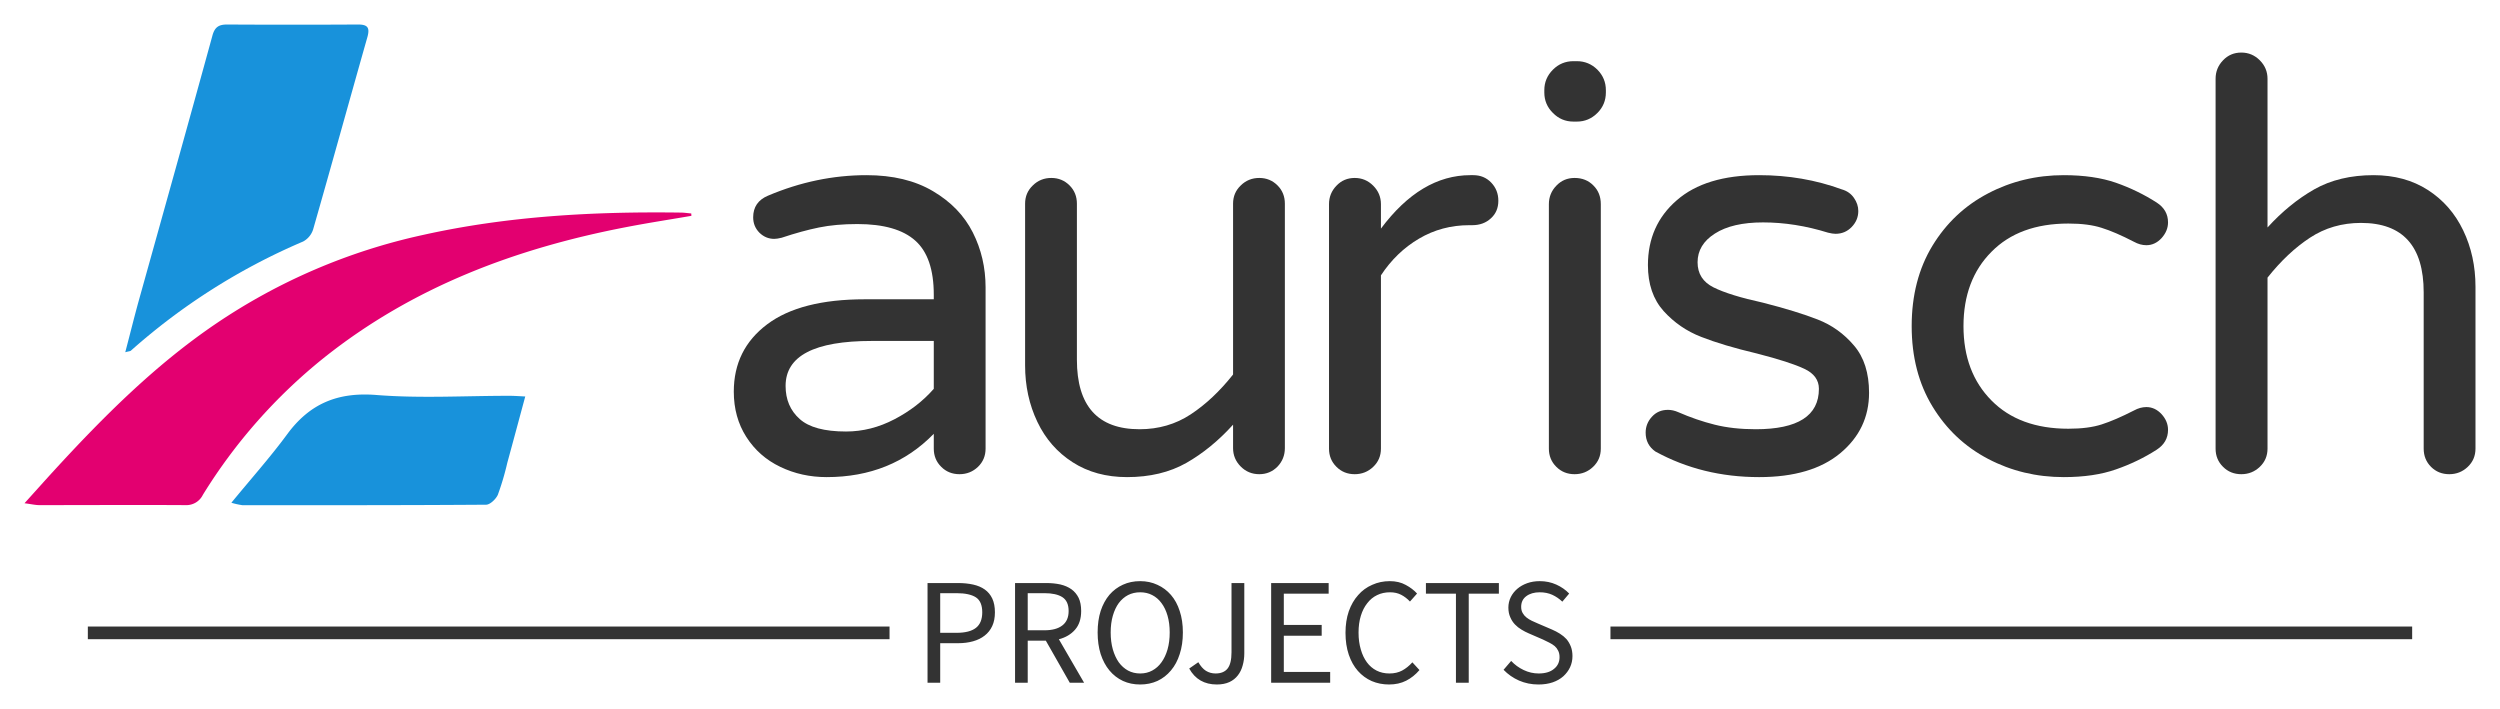 <svg xmlns="http://www.w3.org/2000/svg" xmlns:xlink="http://www.w3.org/1999/xlink" version="1.0" x="0" y="0" width="2400" height="680.641" viewBox="71.307 97.011 197.386 55.979" preserveAspectRatio="xMidYMid meet" color-interpolation-filters="sRGB"><g><defs><linearGradient id="92" x1="0%" y1="0%" x2="100%" y2="0%"><stop offset="0%" stop-color="#fa71cd"></stop> <stop offset="100%" stop-color="#9b59b6"></stop></linearGradient><linearGradient id="93" x1="0%" y1="0%" x2="100%" y2="0%"><stop offset="0%" stop-color="#f9d423"></stop> <stop offset="100%" stop-color="#f83600"></stop></linearGradient><linearGradient id="94" x1="0%" y1="0%" x2="100%" y2="0%"><stop offset="0%" stop-color="#0064d2"></stop> <stop offset="100%" stop-color="#1cb0f6"></stop></linearGradient><linearGradient id="95" x1="0%" y1="0%" x2="100%" y2="0%"><stop offset="0%" stop-color="#f00978"></stop> <stop offset="100%" stop-color="#3f51b1"></stop></linearGradient><linearGradient id="96" x1="0%" y1="0%" x2="100%" y2="0%"><stop offset="0%" stop-color="#7873f5"></stop> <stop offset="100%" stop-color="#ec77ab"></stop></linearGradient><linearGradient id="97" x1="0%" y1="0%" x2="100%" y2="0%"><stop offset="0%" stop-color="#f9d423"></stop> <stop offset="100%" stop-color="#e14fad"></stop></linearGradient><linearGradient id="98" x1="0%" y1="0%" x2="100%" y2="0%"><stop offset="0%" stop-color="#009efd"></stop> <stop offset="100%" stop-color="#2af598"></stop></linearGradient><linearGradient id="99" x1="0%" y1="0%" x2="100%" y2="0%"><stop offset="0%" stop-color="#ffcc00"></stop> <stop offset="100%" stop-color="#00b140"></stop></linearGradient><linearGradient id="100" x1="0%" y1="0%" x2="100%" y2="0%"><stop offset="0%" stop-color="#d51007"></stop> <stop offset="100%" stop-color="#ff8177"></stop></linearGradient><linearGradient id="102" x1="0%" y1="0%" x2="100%" y2="0%"><stop offset="0%" stop-color="#a2b6df"></stop> <stop offset="100%" stop-color="#0c3483"></stop></linearGradient><linearGradient id="103" x1="0%" y1="0%" x2="100%" y2="0%"><stop offset="0%" stop-color="#7ac5d8"></stop> <stop offset="100%" stop-color="#eea2a2"></stop></linearGradient><linearGradient id="104" x1="0%" y1="0%" x2="100%" y2="0%"><stop offset="0%" stop-color="#00ecbc"></stop> <stop offset="100%" stop-color="#007adf"></stop></linearGradient><linearGradient id="105" x1="0%" y1="0%" x2="100%" y2="0%"><stop offset="0%" stop-color="#b88746"></stop> <stop offset="100%" stop-color="#fdf5a6"></stop></linearGradient></defs><g fill="#333" class="iconlinesvg-g iconlinesvg" transform="translate(73.242,98.946)"><g class="tp-name" transform="translate(0,0)"><g transform="translate(0, 0)"><g><g class="imagesvg"><g><rect fill="#333" fill-opacity="0" stroke-width="2" x="0" y="0" width="52.654" height="37.953" class="image-rect"></rect> <svg x="0" y="0" width="52.654" height="37.953" filtersec="colorsb354255781" class="image-svg-svg primary" style="overflow: visible;"><svg xmlns="http://www.w3.org/2000/svg" viewBox="0.03 -2.384185791015625e-7 159.71 115.117"><path d="M159.74 45.82c-5.18.89-10.39 1.69-15.56 2.69C117.7 53.6 93 62.85 71.67 79.87a128.26 128.26 0 0 0-28.93 32.77 4.4 4.4 0 0 1-4.16 2.46c-11.68-.07-23.35 0-35 0-.95 0-1.91-.24-3.55-.45 2.79-3.09 5.08-5.66 7.41-8.2 11.73-12.77 24-25 38.39-34.77A142.34 142.34 0 0 1 95.44 50.4c20.31-4.53 40.95-5.64 61.69-5.36.86 0 1.72.14 2.58.21z" fill="#E30070"></path><path d="M24.16 78.48C25.32 74.06 26.32 70 27.43 66 33.29 45 39.21 23.88 45 2.77 45.56.62 46.53 0 48.57 0q15.68.09 31.34 0c2.28 0 2.87.73 2.24 3-4.36 15.35-8.6 30.73-13 46.07a5 5 0 0 1-2.4 2.9 151.32 151.32 0 0 0-41.26 26.15c-.13.12-.37.11-1.33.36zM49.57 114.53c4.79-5.84 9.34-10.93 13.37-16.41C68.33 90.8 75 88 84.24 88.72c10.59.85 21.29.19 32 .2 1.1 0 2.2.09 3.71.16-1.49 5.51-2.88 10.7-4.3 15.89a63.93 63.93 0 0 1-2.26 7.64c-.43 1-1.84 2.38-2.81 2.39-19.47.14-38.94.12-58.41.11a17.7 17.7 0 0 1-2.6-.58z" fill="#1892DB"></path></svg></svg> </g></g></g></g><g transform="translate(56, 2.218)"><g fill="#333" transform="scale(1)"><path d="M9.40 0.45Q7.42 0.45 5.74-0.36Q4.05-1.17 3.06-2.72Q2.07-4.27 2.07-6.30L2.07-6.30Q2.07-9.63 4.70-11.61Q7.33-13.59 12.42-13.59L12.42-13.59L17.86-13.59L17.86-13.95Q17.86-16.92 16.40-18.22Q14.94-19.53 11.83-19.53L11.83-19.53Q10.12-19.53 8.80-19.26Q7.47-18.99 5.85-18.45L5.85-18.45Q5.49-18.36 5.26-18.36L5.26-18.36Q4.59-18.36 4.09-18.85Q3.60-19.35 3.60-20.06L3.60-20.06Q3.60-21.28 4.77-21.77L4.77-21.77Q8.59-23.39 12.55-23.39L12.55-23.39Q15.66-23.39 17.79-22.13Q19.93-20.87 20.94-18.87Q21.95-16.87 21.95-14.53L21.95-14.53L21.95-1.80Q21.95-0.94 21.35-0.36Q20.74 0.22 19.89 0.22L19.89 0.22Q19.03 0.22 18.45-0.36Q17.86-0.94 17.86-1.80L17.86-1.80L17.86-2.97Q14.53 0.45 9.40 0.45L9.40 0.45ZM10.93-3.15Q12.91-3.15 14.76-4.12Q16.60-5.08 17.86-6.52L17.86-6.52L17.86-10.30L12.96-10.30Q6.16-10.30 6.16-6.75L6.16-6.75Q6.16-5.13 7.27-4.14Q8.37-3.15 10.93-3.15L10.93-3.15Z" transform="translate(-2.069, 33.067)"></path></g></g><g transform="translate(79, 2.218)"><g fill="#333" transform="scale(1)"><path d="M11.38 0.45Q8.91 0.45 7.09-0.72Q5.26-1.89 4.30-3.91Q3.33-5.94 3.33-8.37L3.33-8.37L3.33-21.14Q3.33-22.00 3.94-22.58Q4.54-23.17 5.40-23.17L5.40-23.17Q6.25-23.17 6.84-22.58Q7.42-22.00 7.42-21.14L7.42-21.14L7.42-8.82Q7.42-3.33 12.37-3.33L12.37-3.33Q14.62-3.33 16.40-4.50Q18.18-5.67 19.75-7.65L19.75-7.65L19.75-21.14Q19.75-22.00 20.36-22.58Q20.96-23.17 21.82-23.17L21.82-23.17Q22.67-23.17 23.26-22.58Q23.84-22.00 23.84-21.14L23.84-21.14L23.84-1.84Q23.84-0.99 23.26-0.38Q22.67 0.22 21.82 0.22L21.82 0.22Q20.96 0.22 20.36-0.38Q19.75-0.99 19.75-1.84L19.75-1.84L19.75-3.69Q18.04-1.80 16.06-0.67Q14.08 0.45 11.38 0.45L11.38 0.45Z" transform="translate(-3.329, 33.067)"></path></g></g><g transform="translate(103, 2.218)"><g fill="#333" transform="scale(1)"><path d="M5.58 0.22Q4.72 0.22 4.14-0.36Q3.55-0.94 3.55-1.80L3.55-1.80L3.55-21.10Q3.55-21.95 4.14-22.56Q4.72-23.17 5.58-23.17L5.58-23.17Q6.43-23.17 7.04-22.56Q7.65-21.95 7.65-21.10L7.65-21.10L7.65-19.17Q10.80-23.39 14.71-23.39L14.71-23.39L14.94-23.39Q15.79-23.39 16.35-22.81Q16.92-22.22 16.92-21.37L16.92-21.37Q16.92-20.51 16.33-19.98Q15.75-19.44 14.85-19.44L14.85-19.44L14.62-19.44Q12.46-19.44 10.66-18.38Q8.86-17.32 7.65-15.48L7.65-15.48L7.65-1.80Q7.65-0.94 7.04-0.36Q6.43 0.22 5.58 0.22L5.58 0.22Z" transform="translate(-3.554, 33.067)"></path></g></g><g transform="translate(120, 2.218)"><g fill="#333" transform="scale(1)"><path d="M5.49-27.62Q4.54-27.62 3.87-28.30Q3.19-28.97 3.19-29.92L3.19-29.92L3.19-30.10Q3.19-31.04 3.87-31.72Q4.54-32.39 5.49-32.39L5.49-32.39L5.76-32.39Q6.70-32.39 7.38-31.72Q8.05-31.04 8.05-30.10L8.05-30.10L8.05-29.92Q8.05-28.97 7.38-28.30Q6.70-27.62 5.76-27.62L5.76-27.62L5.49-27.62ZM5.58 0.22Q4.72 0.22 4.14-0.36Q3.55-0.94 3.55-1.80L3.55-1.80L3.55-21.10Q3.55-21.95 4.14-22.56Q4.72-23.17 5.58-23.17L5.58-23.17Q6.48-23.17 7.06-22.58Q7.65-22.00 7.65-21.10L7.65-21.10L7.65-1.80Q7.65-0.94 7.04-0.36Q6.43 0.22 5.58 0.22L5.58 0.22Z" transform="translate(-3.194, 33.067)"></path></g></g><g transform="translate(128, 2.218)"><g fill="#333" transform="scale(1)"><path d="M10.98 0.45Q6.48 0.45 2.79-1.57L2.79-1.57Q2.02-2.11 2.02-3.06L2.02-3.06Q2.02-3.78 2.52-4.32Q3.01-4.86 3.78-4.86L3.78-4.86Q4.18-4.86 4.59-4.68L4.59-4.68Q6.03-4.05 7.47-3.69Q8.91-3.33 10.71-3.33L10.71-3.33Q15.70-3.33 15.70-6.52L15.70-6.52Q15.70-7.56 14.55-8.10Q13.41-8.64 10.80-9.31L10.80-9.31Q8.14-9.94 6.41-10.62Q4.68-11.29 3.44-12.66Q2.20-14.04 2.20-16.29L2.20-16.29Q2.20-19.44 4.48-21.41Q6.75-23.39 10.98-23.39L10.98-23.39Q14.44-23.39 17.50-22.27L17.50-22.27Q18.13-22.09 18.47-21.59Q18.81-21.10 18.81-20.56L18.81-20.56Q18.81-19.84 18.29-19.30Q17.77-18.76 17.01-18.76L17.01-18.76Q16.78-18.76 16.42-18.85L16.42-18.85Q13.81-19.66 11.29-19.66L11.29-19.66Q8.86-19.66 7.49-18.78Q6.12-17.91 6.12-16.51L6.12-16.51Q6.12-15.16 7.38-14.53Q8.64-13.90 11.29-13.32L11.29-13.32Q13.95-12.64 15.61-11.99Q17.28-11.34 18.47-9.94Q19.66-8.55 19.66-6.21L19.66-6.21Q19.66-3.33 17.39-1.44Q15.12 0.45 10.98 0.45L10.98 0.45Z" transform="translate(-2.024, 33.067)"></path></g></g><g transform="translate(149, 2.218)"><g fill="#333" transform="scale(1)"><path d="M14.17 0.45Q10.93 0.45 8.19-0.99Q5.44-2.43 3.80-5.13Q2.16-7.83 2.16-11.47L2.16-11.47Q2.16-15.12 3.80-17.82Q5.44-20.51 8.19-21.95Q10.93-23.39 14.17-23.39L14.17-23.39Q16.56-23.39 18.29-22.79Q20.02-22.18 21.50-21.23L21.50-21.23Q22.40-20.65 22.40-19.66L22.40-19.66Q22.40-18.99 21.89-18.42Q21.37-17.86 20.69-17.86L20.69-17.86Q20.20-17.86 19.71-18.13L19.71-18.13Q18.22-18.90 17.16-19.23Q16.11-19.57 14.53-19.57L14.53-19.57Q10.66-19.57 8.46-17.34Q6.25-15.12 6.25-11.47L6.25-11.47Q6.25-7.83 8.46-5.60Q10.66-3.37 14.53-3.37L14.53-3.37Q16.11-3.37 17.16-3.71Q18.22-4.05 19.71-4.81L19.71-4.81Q20.20-5.08 20.69-5.08L20.69-5.08Q21.37-5.08 21.89-4.52Q22.40-3.96 22.40-3.28L22.40-3.28Q22.40-2.29 21.50-1.71L21.50-1.71Q20.02-0.76 18.29-0.16Q16.56 0.45 14.17 0.45L14.17 0.45Z" transform="translate(-2.159, 33.067)"></path></g></g><g transform="translate(173, 2.218)"><g fill="#333" transform="scale(1)"><path d="M5.58 0.22Q4.72 0.22 4.14-0.36Q3.55-0.94 3.55-1.80L3.55-1.80L3.55-31.00Q3.55-31.85 4.14-32.46Q4.72-33.07 5.58-33.07L5.58-33.07Q6.43-33.07 7.04-32.46Q7.65-31.85 7.65-31.00L7.65-31.00L7.65-19.26Q9.36-21.14 11.34-22.27Q13.32-23.39 16.02-23.39L16.02-23.39Q18.49-23.39 20.31-22.22Q22.13-21.05 23.10-19.03Q24.07-17.01 24.07-14.58L24.07-14.58L24.07-1.80Q24.07-0.94 23.46-0.36Q22.85 0.22 22.00 0.22L22.00 0.22Q21.14 0.22 20.56-0.36Q19.98-0.94 19.98-1.80L19.98-1.80L19.98-14.13Q19.98-19.62 15.03-19.62L15.03-19.62Q12.78-19.62 11.00-18.45Q9.22-17.28 7.65-15.30L7.65-15.30L7.65-1.80Q7.65-0.94 7.04-0.36Q6.43 0.22 5.58 0.22L5.58 0.22Z" transform="translate(-3.554, 33.067)"></path></g></g></g> <g fill-rule="" class="tp-slogan" fill="#333" transform="translate(5,43.953)"><rect x="0" height="1" y="3.58" width="63.298"></rect> <rect height="1" y="3.58" width="63.298" x="120.218"></rect> <g transform="translate(66.298,0)"><g transform="scale(1)"><path d="M1.08 0L1.08-7.87L3.49-7.87Q4.14-7.87 4.68-7.75Q5.22-7.63 5.60-7.36Q5.98-7.09 6.19-6.65Q6.40-6.20 6.40-5.56L6.40-5.56Q6.40-4.93 6.19-4.48Q5.98-4.02 5.59-3.72Q5.21-3.42 4.67-3.27Q4.14-3.12 3.49-3.12L3.49-3.12L2.08-3.12L2.08 0L1.08 0ZM2.08-3.94L3.37-3.94Q4.40-3.94 4.90-4.33Q5.40-4.72 5.40-5.56L5.40-5.56Q5.40-6.41 4.90-6.74Q4.39-7.07 3.37-7.07L3.37-7.07L2.08-7.07L2.08-3.94ZM8.99-7.07L8.99-4.14L10.31-4.14Q11.23-4.14 11.72-4.52Q12.22-4.90 12.22-5.66L12.22-5.66Q12.22-6.44 11.72-6.76Q11.23-7.07 10.31-7.07L10.31-7.07L8.99-7.07ZM13.44 0L12.31 0L10.42-3.32L8.99-3.32L8.99 0L7.99 0L7.99-7.87L10.45-7.87Q11.05-7.87 11.56-7.76Q12.07-7.64 12.44-7.38Q12.80-7.12 13.01-6.70Q13.21-6.28 13.21-5.66L13.21-5.66Q13.21-4.74 12.73-4.19Q12.25-3.64 11.45-3.43L11.45-3.43L13.44 0ZM17.87 0.14L17.87 0.14Q17.12 0.14 16.51-0.14Q15.89-0.43 15.44-0.97Q15-1.50 14.75-2.26Q14.51-3.02 14.51-3.97L14.51-3.97Q14.51-4.92 14.75-5.67Q15-6.42 15.44-6.94Q15.89-7.46 16.51-7.74Q17.12-8.02 17.87-8.02L17.87-8.02Q18.61-8.02 19.23-7.73Q19.85-7.45 20.30-6.93Q20.75-6.41 20.99-5.66Q21.24-4.91 21.24-3.97L21.24-3.97Q21.24-3.02 20.99-2.26Q20.75-1.50 20.30-0.97Q19.85-0.43 19.23-0.14Q18.61 0.14 17.87 0.14ZM17.87-0.73L17.87-0.73Q18.40-0.73 18.82-0.96Q19.25-1.19 19.55-1.61Q19.86-2.04 20.03-2.63Q20.20-3.23 20.20-3.97L20.20-3.97Q20.20-4.70 20.03-5.29Q19.86-5.88 19.55-6.29Q19.25-6.70 18.82-6.92Q18.40-7.14 17.87-7.14L17.87-7.14Q17.34-7.14 16.91-6.92Q16.49-6.70 16.18-6.29Q15.88-5.88 15.71-5.29Q15.54-4.70 15.54-3.97L15.54-3.97Q15.54-3.23 15.71-2.63Q15.88-2.04 16.18-1.61Q16.49-1.19 16.91-0.96Q17.34-0.73 17.87-0.73ZM21.74-1.12L22.46-1.62Q22.73-1.15 23.06-0.94Q23.40-0.73 23.82-0.73L23.82-0.73Q24.46-0.73 24.77-1.12Q25.08-1.51 25.08-2.41L25.08-2.41L25.08-7.87L26.09-7.87L26.09-2.32Q26.09-1.81 25.96-1.36Q25.84-0.91 25.58-0.58Q25.32-0.24 24.91-0.05Q24.49 0.14 23.92 0.14L23.92 0.14Q22.44 0.14 21.74-1.12L21.74-1.12ZM28.21 0L28.21-7.87L32.75-7.87L32.75-7.03L29.21-7.03L29.21-4.56L32.20-4.56L32.20-3.71L29.21-3.71L29.21-0.85L32.87-0.85L32.87 0L28.21 0ZM34.08-3.94L34.08-3.94Q34.08-4.88 34.34-5.64Q34.61-6.40 35.08-6.92Q35.54-7.45 36.19-7.73Q36.83-8.02 37.58-8.02L37.58-8.02Q38.30-8.02 38.84-7.72Q39.38-7.43 39.73-7.04L39.73-7.04L39.17-6.41Q38.86-6.74 38.48-6.94Q38.10-7.14 37.60-7.14L37.60-7.14Q37.03-7.14 36.58-6.92Q36.12-6.70 35.80-6.28Q35.47-5.87 35.29-5.28Q35.11-4.69 35.11-3.96L35.11-3.96Q35.11-3.22 35.29-2.62Q35.46-2.03 35.77-1.61Q36.08-1.19 36.53-0.96Q36.98-0.73 37.55-0.73L37.55-0.73Q38.12-0.73 38.55-0.96Q38.98-1.19 39.36-1.61L39.36-1.61L39.92-1.00Q39.46-0.46 38.87-0.16Q38.28 0.14 37.52 0.14L37.52 0.14Q36.78 0.14 36.15-0.13Q35.52-0.41 35.06-0.93Q34.60-1.45 34.34-2.21Q34.08-2.98 34.08-3.94ZM42.80 0L42.80-7.03L40.43-7.03L40.43-7.87L46.19-7.87L46.19-7.03L43.81-7.03L43.81 0L42.80 0ZM46.56-1.02L47.16-1.72Q47.58-1.27 48.15-1.00Q48.72-0.73 49.33-0.73L49.33-0.73Q50.11-0.73 50.54-1.09Q50.98-1.44 50.98-2.02L50.98-2.02Q50.98-2.32 50.87-2.53Q50.77-2.74 50.60-2.89Q50.42-3.04 50.18-3.16Q49.94-3.28 49.67-3.41L49.67-3.41L48.54-3.90Q48.26-4.02 47.98-4.19Q47.69-4.36 47.46-4.60Q47.23-4.84 47.09-5.17Q46.94-5.50 46.94-5.93L46.94-5.93Q46.94-6.37 47.13-6.76Q47.32-7.14 47.65-7.42Q47.98-7.70 48.43-7.86Q48.88-8.02 49.42-8.02L49.42-8.02Q50.12-8.02 50.72-7.75Q51.32-7.48 51.74-7.04L51.74-7.04L51.20-6.40Q50.84-6.74 50.41-6.94Q49.97-7.14 49.42-7.14L49.42-7.14Q48.76-7.14 48.35-6.83Q47.95-6.53 47.95-5.99L47.95-5.99Q47.95-5.70 48.07-5.50Q48.18-5.30 48.37-5.15Q48.56-5.00 48.79-4.89Q49.02-4.78 49.26-4.68L49.26-4.68L50.38-4.20Q50.71-4.06 51.01-3.87Q51.31-3.68 51.53-3.44Q51.74-3.19 51.87-2.86Q52.00-2.53 52.00-2.10L52.00-2.10Q52.00-1.63 51.81-1.22Q51.62-0.82 51.28-0.51Q50.93-0.20 50.44-0.03Q49.94 0.14 49.32 0.14L49.32 0.14Q48.49 0.14 47.78-0.17Q47.08-0.48 46.56-1.02L46.56-1.02Z" transform="translate(-1.08, 8.016)"></path></g></g></g></g><defs v-gra="od"></defs></g></svg>
